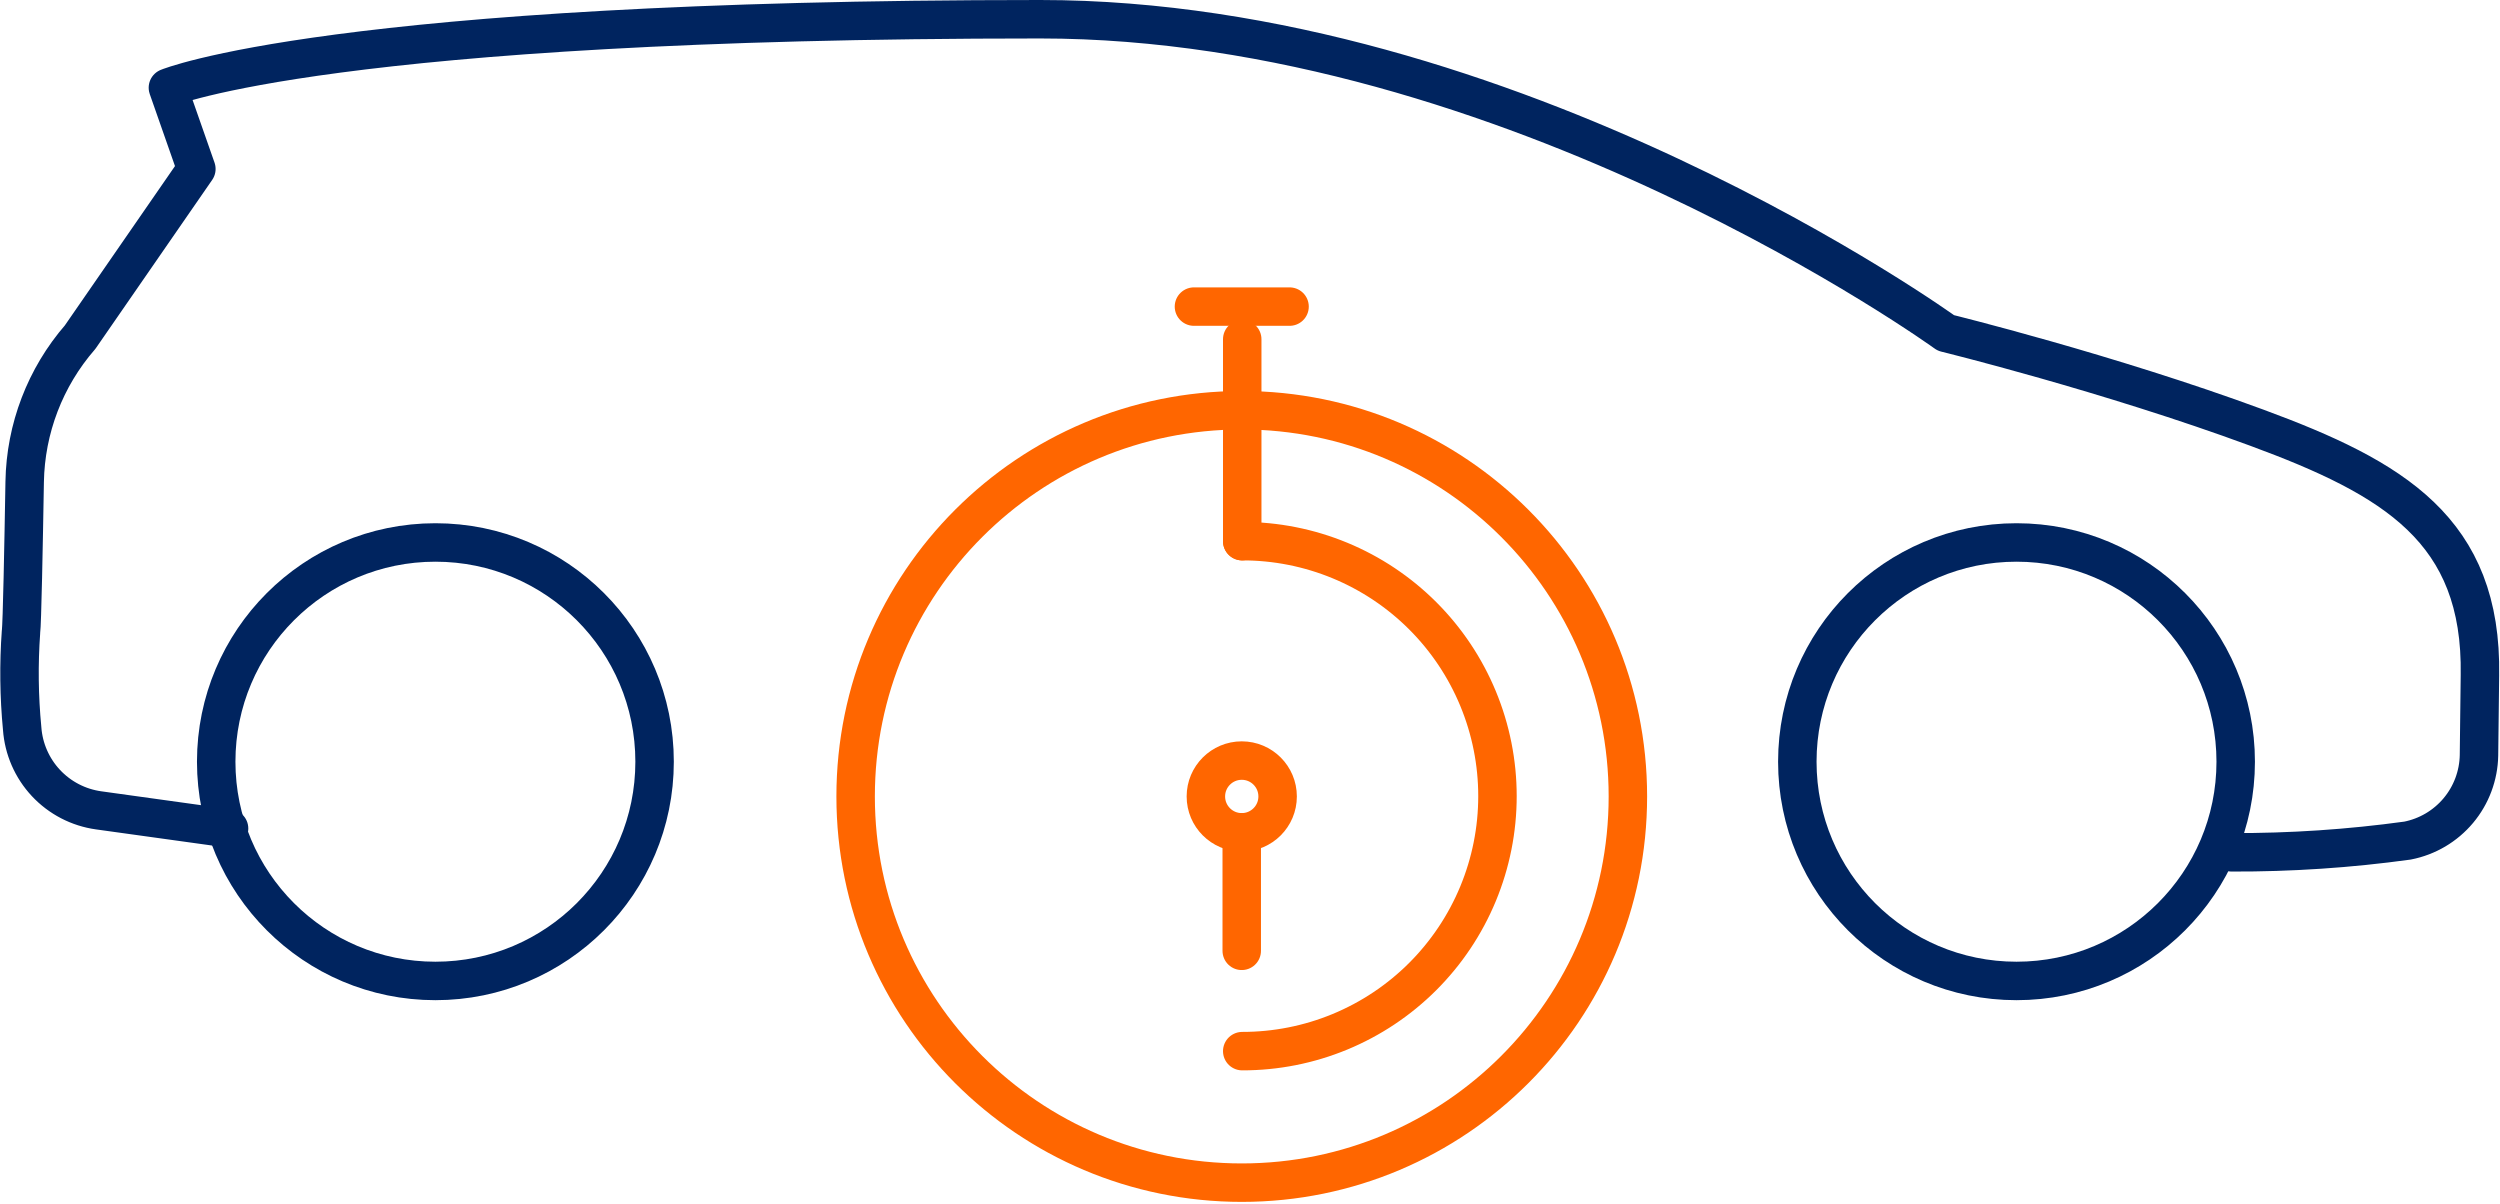 <svg width="650" height="313" viewBox="0 0 650 313" fill="none" xmlns="http://www.w3.org/2000/svg">
<path d="M322.856 307.492C378.301 307.492 423.25 262.534 423.25 207.076C423.25 151.618 378.301 106.66 322.856 106.66C267.411 106.66 222.465 151.618 222.465 207.076C222.465 262.534 267.411 307.492 322.856 307.492Z" stroke="#FF6600" stroke-width="10" stroke-linecap="round" stroke-linejoin="round"/>
<path d="M322.855 216.405C328.006 216.405 332.182 212.229 332.182 207.077C332.182 201.925 328.006 197.748 322.855 197.748C317.704 197.748 313.528 201.925 313.528 207.077C313.528 212.229 317.704 216.405 322.855 216.405Z" stroke="#FF6600" stroke-width="10" stroke-linecap="round" stroke-linejoin="round"/>
<path d="M322.98 140.703C331.691 140.693 340.319 142.4 348.37 145.727C356.42 149.054 363.737 153.936 369.9 160.093C376.063 166.25 380.953 173.562 384.288 181.611C387.624 189.659 389.342 198.287 389.342 207C389.342 215.712 387.624 224.34 384.288 232.389C380.953 240.437 376.063 247.749 369.9 253.907C363.737 260.064 356.42 264.945 348.37 268.272C340.319 271.6 331.691 273.307 322.98 273.296" stroke="#FF6600" stroke-width="10" stroke-linecap="round" stroke-linejoin="round"/>
<path d="M322.852 216.404V247.214" stroke="#FF6600" stroke-width="10" stroke-linecap="round" stroke-linejoin="round"/>
<path d="M322.98 88.204V140.703" stroke="#FF6600" stroke-width="10" stroke-linecap="round" stroke-linejoin="round"/>
<path d="M335.283 79.716H310.429" stroke="#FF6600" stroke-width="10" stroke-linecap="round" stroke-linejoin="round"/>
<path d="M59.557 215.404L25.649 210.691C20.398 209.962 15.557 207.45 11.937 203.576C8.316 199.702 6.137 194.702 5.763 189.413C4.961 181.072 4.859 172.679 5.458 164.322C5.744 162.261 6.139 141.774 6.416 125.283C6.645 111.438 11.747 98.117 20.826 87.663L51.055 43.931L43.656 22.809C43.656 22.809 86.426 5 270.422 5C393.129 5 505.928 86.569 505.928 86.569C505.928 86.569 548.12 96.926 586.851 111.228C622.331 124.329 645.423 137.788 644.782 175.611L644.537 196.379C644.443 201.645 642.547 206.719 639.164 210.754C635.782 214.79 631.118 217.543 625.951 218.554C610.806 220.64 595.534 221.658 580.247 221.603" stroke="#00245F" stroke-width="10" stroke-linecap="round" stroke-linejoin="round"/>
<path d="M113.203 255.046C144.677 255.046 170.193 229.525 170.193 198.043C170.193 166.562 144.677 141.041 113.203 141.041C81.728 141.041 56.213 166.562 56.213 198.043C56.213 229.525 81.728 255.046 113.203 255.046Z" stroke="#00245F" stroke-width="10" stroke-linecap="round" stroke-linejoin="round"/>
<path d="M524.293 255.046C555.767 255.046 581.283 229.525 581.283 198.043C581.283 166.562 555.767 141.041 524.293 141.041C492.818 141.041 467.303 166.562 467.303 198.043C467.303 229.525 492.818 255.046 524.293 255.046Z" stroke="#00245F" stroke-width="10" stroke-linecap="round" stroke-linejoin="round"/>
</svg>
